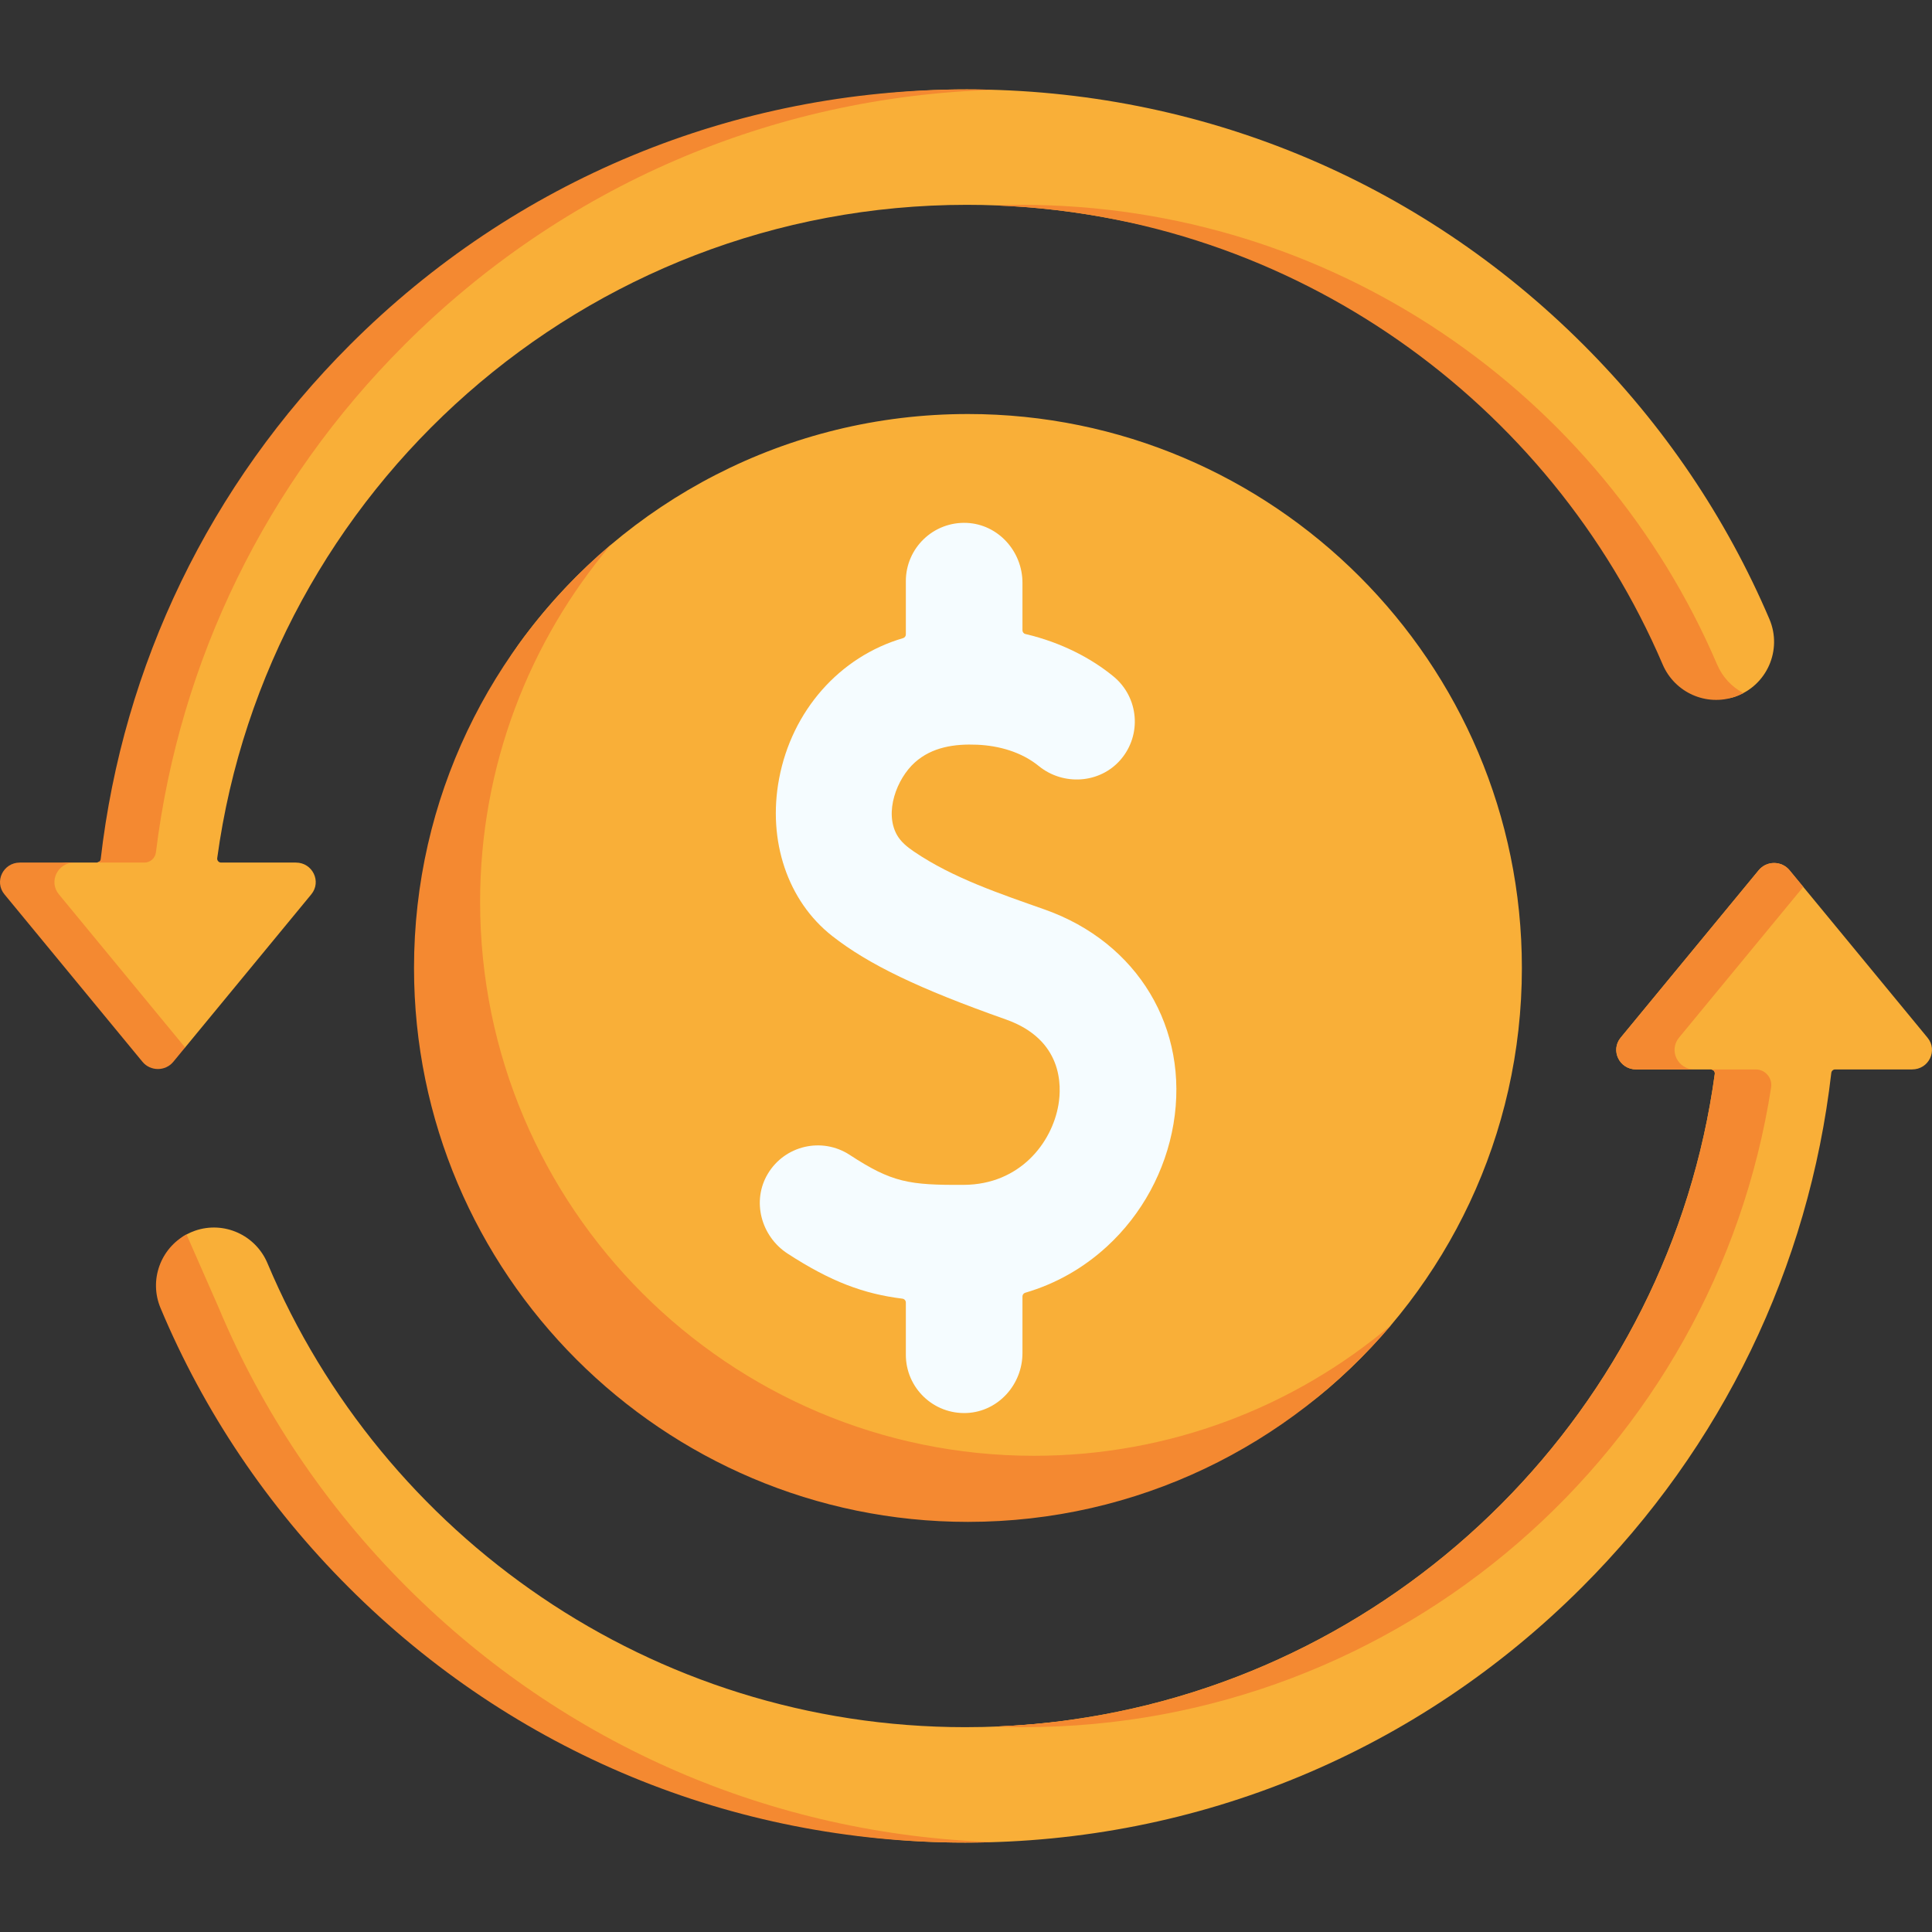 <svg width="58" height="58" viewBox="0 0 58 58" fill="none" xmlns="http://www.w3.org/2000/svg">
<rect x="0" y="0" width="58" height="58" fill="#333333" stroke="none"/>
<g clip-path="url(#clip0_106_1148)">
<path d="M29 44.813C19.83 44.813 13.404 38.228 13.404 29.058C13.404 25.336 13.658 21.896 15.732 19.121C18.767 15.062 23.611 12.429 29.058 12.429C38.228 12.429 45.688 19.889 45.688 29.058C45.688 34.093 43.439 38.613 39.892 41.665C36.98 44.171 33.135 44.813 29 44.813Z" fill="#F9AF38"/>
<path d="M41.762 39.779C38.708 43.39 34.147 45.688 29.058 45.688C19.889 45.688 12.429 38.227 12.429 29.058C12.429 23.97 14.726 19.409 18.338 16.355C15.89 19.251 14.413 22.994 14.413 27.075C14.413 36.244 21.873 43.704 31.042 43.704C35.123 43.704 38.866 42.227 41.762 39.779Z" fill="#F48931"/>
<path d="M57.404 32.105H55.093C55.033 32.105 54.984 32.15 54.977 32.208C54.305 38.041 51.705 43.441 47.487 47.655C42.543 52.596 35.969 55.316 28.978 55.316C21.985 55.316 15.815 52.427 10.872 47.486C8.424 45.041 6.855 42.448 5.557 39.352C5.205 38.511 4.822 37.475 5.6 37.059C5.68 37.016 5.765 36.978 5.854 36.947C6.724 36.646 7.674 37.076 8.03 37.924C11.469 46.098 19.563 51.851 28.978 51.851C40.455 51.851 50.77 43.619 52.278 32.558C52.287 32.488 51.433 32.105 51.362 32.105H49.118C48.616 32.105 48.339 31.534 48.654 31.151L51.69 27.468L52.797 26.125C53.035 25.835 53.485 25.835 53.723 26.125L55.183 27.896L57.865 31.151C58.182 31.534 57.904 32.105 57.404 32.105Z" fill="#F9AF38"/>
<path d="M53.17 32.646C51.487 43.508 42.065 51.851 30.728 51.851C30.434 51.851 30.141 51.845 29.85 51.835C29.871 51.834 29.892 51.834 29.913 51.832C29.979 51.83 30.044 51.827 30.11 51.823C30.72 51.793 31.323 51.739 31.918 51.662C31.999 51.65 32.08 51.64 32.16 51.628C42.175 50.22 50.113 42.258 51.479 32.239C51.488 32.169 51.433 32.105 51.362 32.105H52.708C52.995 32.105 53.214 32.362 53.17 32.646Z" fill="#F9AF38"/>
<path d="M50.405 31.151C50.09 31.534 50.366 32.105 50.868 32.105H49.118C48.616 32.105 48.339 31.534 48.654 31.151L51.69 27.468L52.797 26.125C53.035 25.835 53.484 25.835 53.723 26.125L54.135 26.625L53.44 27.468L50.405 31.151Z" fill="#F48931"/>
<path d="M29.853 55.302C29.562 55.311 29.27 55.316 28.978 55.316C21.985 55.316 15.411 52.596 10.468 47.654C8.021 45.21 6.117 42.366 4.82 39.27C4.466 38.429 4.822 37.476 5.599 37.058L6.57 39.27C7.868 42.366 9.771 45.21 12.218 47.654C16.955 52.389 23.188 55.085 29.853 55.302Z" fill="#F48931"/>
<path d="M53.17 32.646C51.487 43.508 42.065 51.851 30.728 51.851C30.434 51.851 30.141 51.845 29.85 51.835C30.627 51.804 31.4 51.737 32.16 51.628C42.175 50.22 50.113 42.258 51.479 32.239C51.488 32.169 51.433 32.105 51.362 32.105H52.708C52.995 32.105 53.214 32.362 53.17 32.646Z" fill="#F48931"/>
<path d="M52.088 20.915L52.088 20.915C51.222 21.216 50.652 20.112 50.291 19.269C47.278 12.226 40.422 7.684 32.631 6.435C31.455 6.247 30.25 6.149 29.022 6.149C17.545 6.149 8.029 14.701 6.521 25.762C6.512 25.832 6.567 25.895 6.638 25.895H8.882C9.384 25.895 9.66 26.467 9.345 26.849L5.557 31.446L5.145 31.665C4.907 31.954 4.458 31.954 4.22 31.665L0.696 26.867C0.38 26.484 0.196 26.078 0.696 26.078L1.978 25.895H2.907C2.966 25.895 3.878 25.391 3.885 25.333C4.557 19.5 6.714 14.902 10.931 10.688C15.876 5.747 22.031 2.684 29.022 2.684C36.015 2.684 42.588 5.405 47.532 10.346C49.941 12.752 51.822 15.546 53.119 18.586C53.515 19.514 53.042 20.584 52.088 20.915Z" fill="#F9AF38"/>
<path d="M29.839 2.697C23.154 2.9 16.897 5.597 12.146 10.346C7.979 14.509 5.391 19.832 4.681 25.587C4.659 25.762 4.512 25.895 4.334 25.895H2.907C2.967 25.895 3.016 25.85 3.023 25.792C3.695 19.959 6.295 14.56 10.512 10.346C15.457 5.405 22.031 2.684 29.022 2.684C29.176 2.684 29.33 2.685 29.484 2.689C29.604 2.69 29.721 2.694 29.839 2.697Z" fill="#F48931"/>
<path d="M52.337 20.807C52.258 20.849 52.176 20.885 52.088 20.915C51.222 21.216 50.276 20.791 49.915 19.949C46.548 12.078 38.851 6.482 29.834 6.164C30.107 6.154 30.381 6.149 30.656 6.149C40.021 6.149 48.082 11.843 51.549 19.949C51.712 20.331 51.995 20.626 52.337 20.807Z" fill="#F48931"/>
<path d="M5.557 31.446L5.203 31.876C4.965 32.165 4.515 32.165 4.277 31.876L0.134 26.849C-0.182 26.467 0.096 25.895 0.596 25.895H2.23C1.73 25.895 1.452 26.467 1.768 26.849L5.557 31.446Z" fill="#F48931"/>
<path d="M31.364 27.305C30.036 26.835 28.608 26.362 27.435 25.563C27.239 25.43 27.049 25.277 26.931 25.072C26.539 24.387 26.921 23.379 27.462 22.891C27.982 22.423 28.664 22.328 29.337 22.357C29.995 22.386 30.668 22.576 31.185 22.997C31.921 23.596 33.021 23.525 33.641 22.807C34.285 22.062 34.188 20.938 33.434 20.313C32.781 19.773 31.869 19.287 30.785 19.034C30.732 19.022 30.695 18.975 30.695 18.921V17.496C30.695 16.553 29.969 15.742 29.027 15.698C28.022 15.652 27.194 16.453 27.194 17.447V19.047C27.194 19.099 27.159 19.144 27.109 19.158C25.202 19.716 23.773 21.339 23.389 23.377C23.037 25.242 23.648 27.052 24.982 28.098C26.076 28.956 27.587 29.682 30.198 30.605C31.909 31.21 31.872 32.594 31.776 33.161C31.582 34.313 30.613 35.559 28.941 35.57C27.291 35.581 26.777 35.5 25.511 34.672C24.682 34.129 23.563 34.381 23.05 35.239C22.561 36.056 22.848 37.117 23.646 37.635C24.947 38.479 25.929 38.843 27.091 38.987C27.149 38.994 27.194 39.043 27.194 39.102V40.67C27.194 41.664 28.022 42.465 29.027 42.419C29.969 42.375 30.695 41.564 30.695 40.621V38.92C30.695 38.869 30.729 38.824 30.779 38.809C31.69 38.542 32.521 38.074 33.235 37.417C34.284 36.454 34.992 35.148 35.229 33.741C35.71 30.878 34.157 28.292 31.364 27.305Z" fill="#F5FCFF"/>
</g>
<defs>
<clipPath id="clip0_106_1148">
<rect width="58" height="58" fill="white"/>
</clipPath>
</defs>
</svg>
